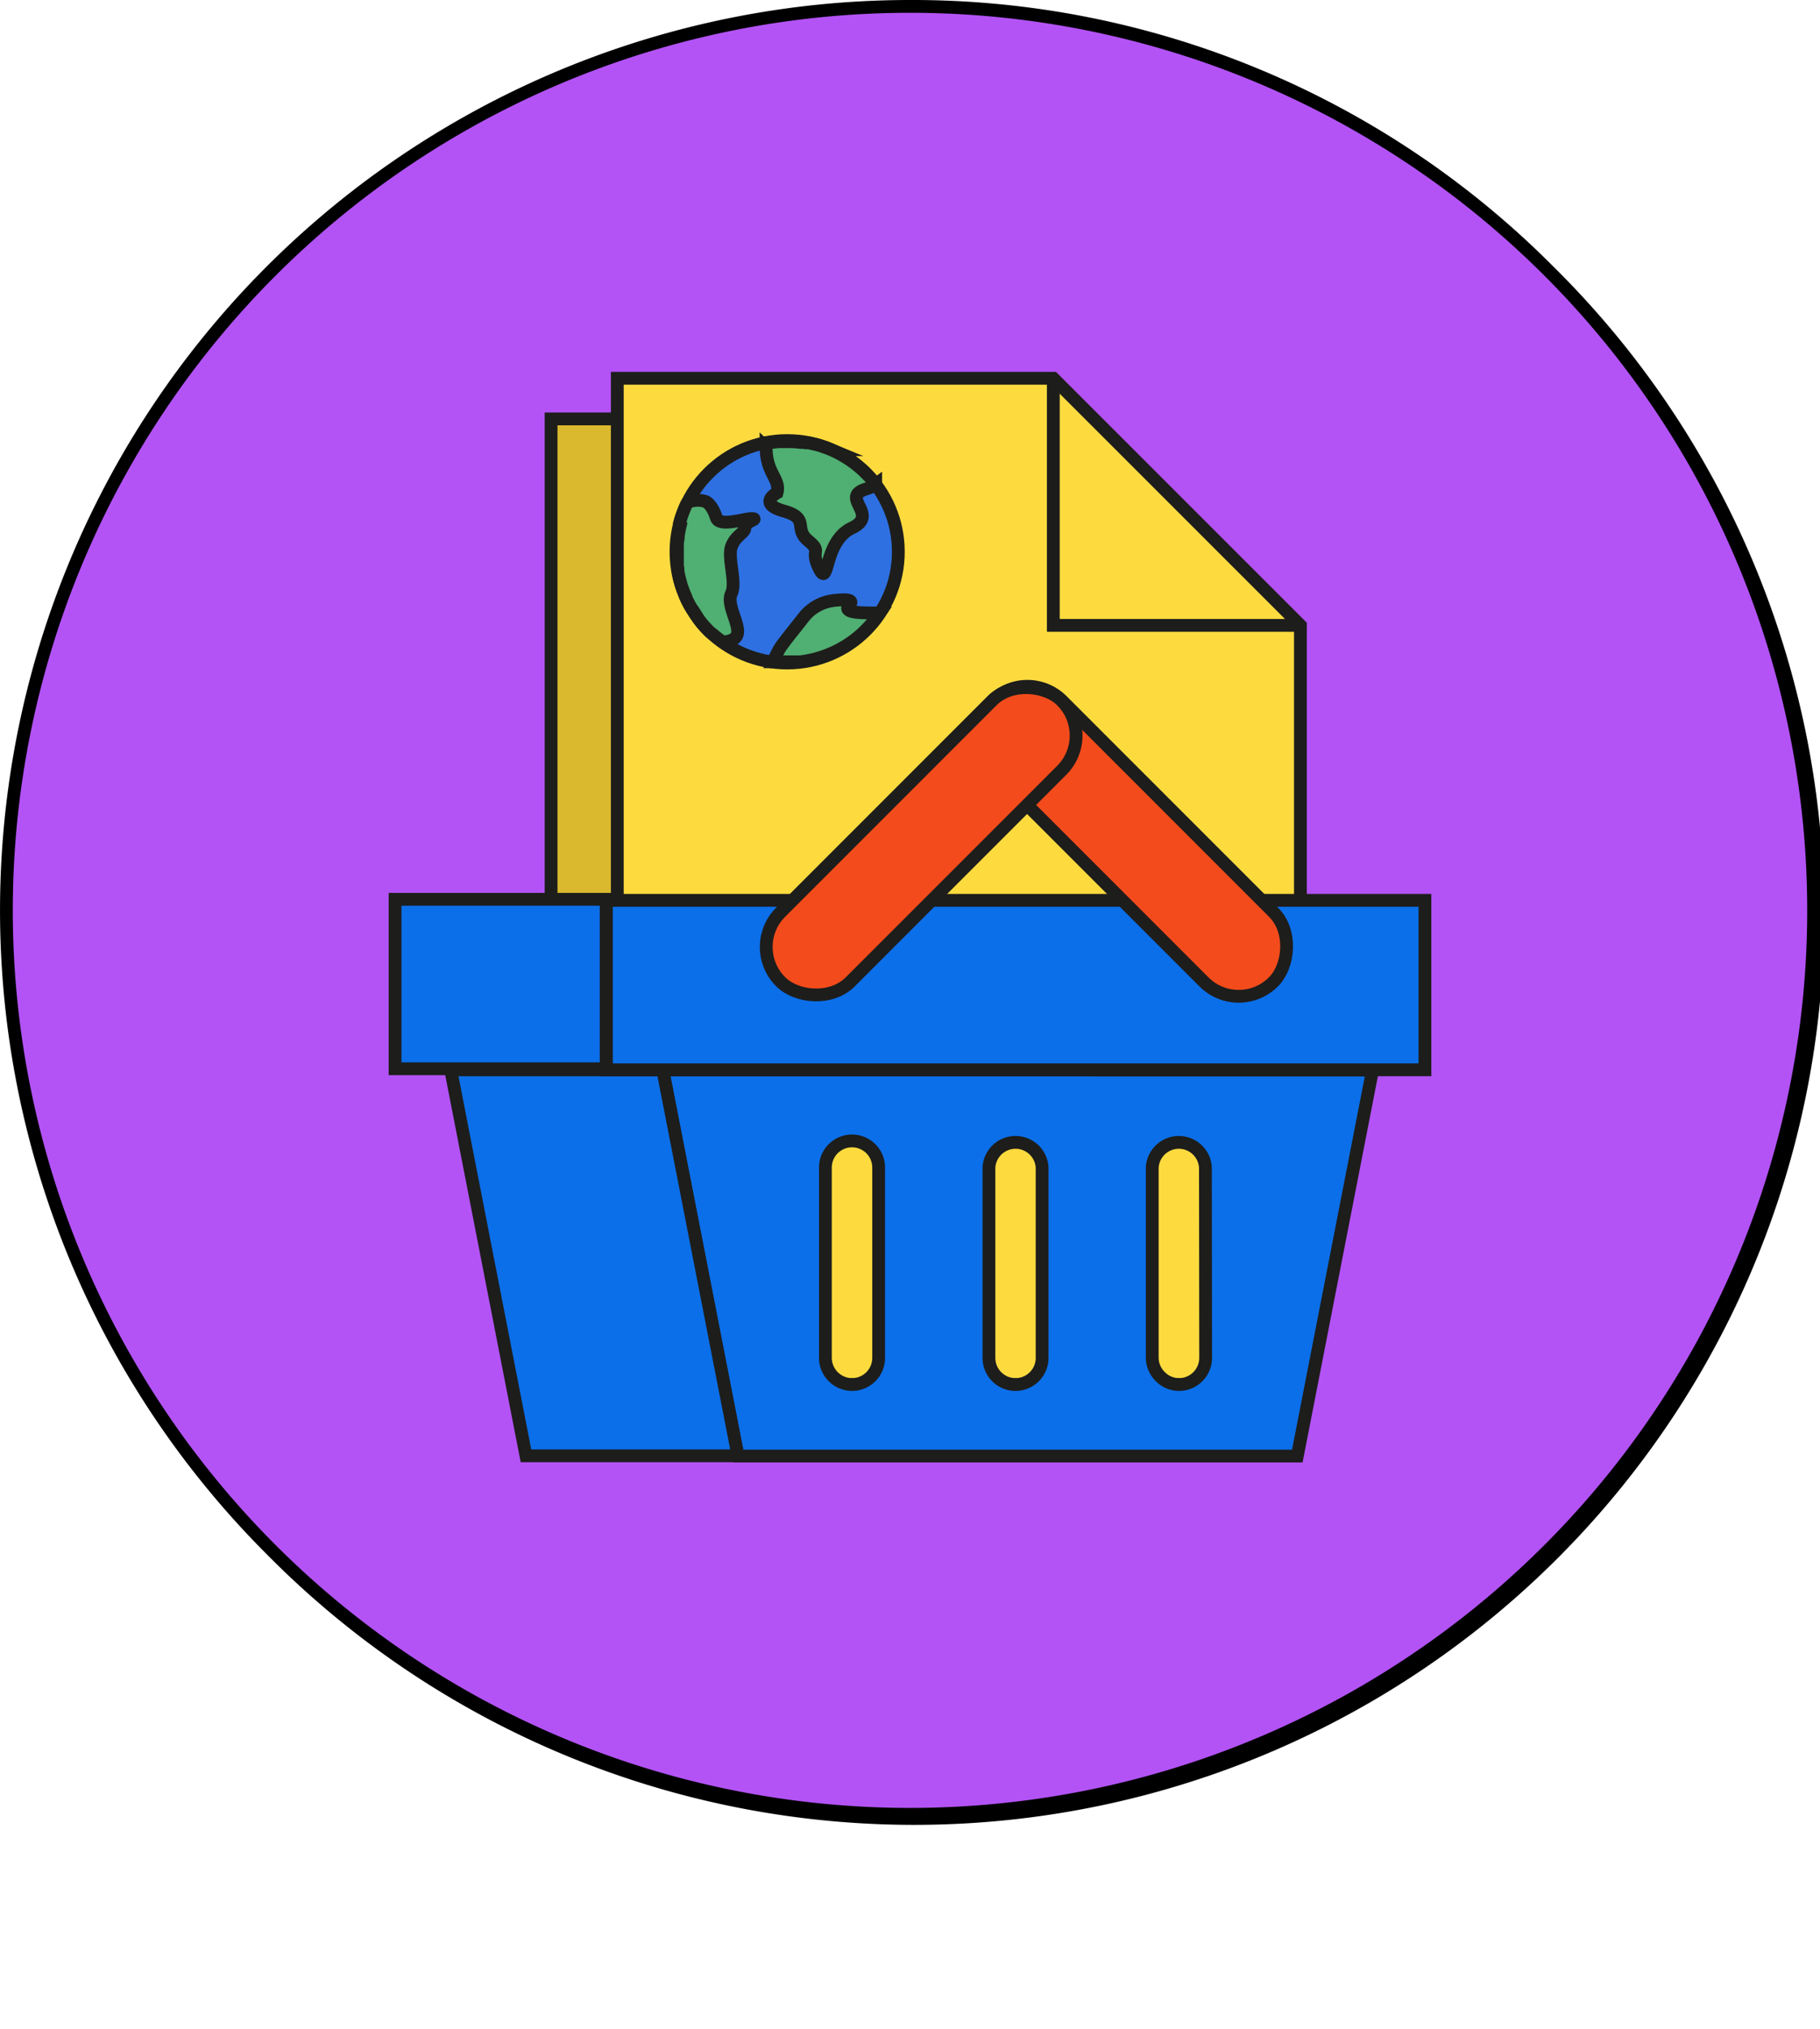 <svg xmlns="http://www.w3.org/2000/svg" viewBox="0 0 227.58 253.6"><defs><style>.cls-1{fill:none;}.cls-2{fill:#b353f6;}.cls-3{fill:#dbb92e;}.cls-3,.cls-4,.cls-5,.cls-6,.cls-7,.cls-8{stroke:#1d1d1b;stroke-miterlimit:10;stroke-width:1.6px;}.cls-4{fill:#fddb3f;}.cls-5{fill:#50af72;}.cls-6{fill:#0b6fe9;}.cls-7{fill:#f34b1b;}.cls-8{fill:#2e70e2;}</style></defs><g id="Layer_2" data-name="Layer 2"><g id="Livello_1" data-name="Livello 1"><rect class="cls-1" x="1.98" y="1.6" width="224" height="252"/><circle class="cls-2" cx="113.79" cy="113.79" r="112.99"/><path d="M113.79,1.6A112.19,112.19,0,1,1,1.6,113.79,112.19,112.19,0,0,1,113.79,1.6m0-1.6A113.79,113.79,0,0,0,33.33,194.25,113.79,113.79,0,1,0,194.25,33.33,113,113,0,0,0,113.79,0Z"/><polygon class="cls-3" points="68.91 52.36 68.91 159.13 145.79 159.13 145.79 80.17 117.99 52.36 68.91 52.36"/><polyline class="cls-3" points="145.79 80.17 117.99 80.17 117.99 52.36 117.99 80.17"/><polygon class="cls-4" points="77.19 47.28 77.19 173.08 156.54 173.08 162.61 139.86 162.61 78.17 131.71 47.28 77.19 47.28"/><polyline class="cls-5" points="162.61 78.17 131.71 78.17 131.71 47.28 131.71 78.17"/><path class="cls-6" d="M82.87,133.73,92.28,182h69.94l9.41-48.24Zm27,36a3.33,3.33,0,0,1-3.33,3.33,3.35,3.35,0,0,1-3.33-3.33V145.94a3.33,3.33,0,0,1,6.66,0Zm20.44,0a3.33,3.33,0,0,1-3.33,3.33,3.33,3.33,0,0,1-3.32-3.33V145.94a3.33,3.33,0,0,1,6.65,0Zm20.45,0a3.34,3.34,0,0,1-3.33,3.33,3.28,3.28,0,0,1-2.35-1,3.33,3.33,0,0,1-1-2.35V145.94a3.33,3.33,0,0,1,6.65,0Z"/><polygon class="cls-6" points="65.77 181.97 56.36 133.73 82.87 133.73 92.28 181.97 65.77 181.97"/><rect class="cls-6" x="75.81" y="112.54" width="102.37" height="21.18"/><rect class="cls-6" x="49.4" y="112.41" width="26.4" height="21.18"/><rect class="cls-7" x="116.84" y="99" width="49.68" height="12.31" rx="6.14" transform="translate(115.85 -69.38) rotate(45)"/><rect class="cls-7" x="90.35" y="99" width="49.68" height="12.31" rx="6.14" transform="translate(-40.62 112.25) rotate(-45)"/><circle class="cls-8" cx="98.43" cy="68.97" r="13.9"/><path class="cls-5" d="M93.14,65.91c.09.69-1.18,1-1.68,2.43s.66,4.46,0,5.84,1,3.72.76,5c-.14.8-1.07,1-1.81,1.08a11.49,11.49,0,0,1-1-.74l-.18-.16L89,79.19,88.77,79l-.22-.22-.43-.45c-.28-.31-.55-.64-.8-1L87,76.82l-.17-.26-.17-.27L86.45,76c-.11-.18-.21-.36-.31-.55s-.26-.51-.38-.77c0,0,0,0,0-.08-.09-.19-.17-.39-.25-.58-.15-.39-.29-.79-.41-1.2,0-.11-.06-.21-.08-.31a11.63,11.63,0,0,1-.25-1.14l0-.27-.06-.43,0-.29,0-.35c0-.12,0-.24,0-.36s0-.47,0-.7v-.38c0-.44,0-.89.1-1.33l0-.23.06-.4.06-.31a5.41,5.41,0,0,1,.12-.55l.06-.26L85,65.3l.06-.22a13.76,13.76,0,0,1,.56-1.56c.08-.2.17-.39.26-.57v0L86,62.8a3.16,3.16,0,0,1,2.26-.1s.79.34,1.31,2c.38,1.23,3.56.08,4.48.12S93.05,65.23,93.14,65.91Z"/><path class="cls-5" d="M106.52,66c-3.56,1.66-2.82,7.58-4.07,5.1s.45-2-1.4-3.53.26-2.77-3.06-3.7-.83-2.27-.83-2.27c.47-1.71-1.34-2.39-1.36-5.62a2.24,2.24,0,0,1,.07-.65l.13,0,.32-.05.38,0,.66-.07.36,0,.7,0h.37a11.71,11.71,0,0,1,1.32.09l.28,0h.06l.31.05.33,0c.32.07.65.14,1,.23l.31.08c.22.07.43.13.64.21l.29.1.31.12.29.12a14.15,14.15,0,0,1,3.57,2.22l.17.15.24.21.22.21.22.22.44.46c.25.27.48.56.71.86a3.69,3.69,0,0,1-1.16.57C104.88,62.15,110.08,64.31,106.52,66Z"/><path class="cls-5" d="M110,76.62s0,0,0,0l-.36.52c-.06.08-.12.17-.19.25s-.13.17-.19.25l-.2.24-.42.47-.36.37c-.23.24-.48.47-.73.69h0a13.84,13.84,0,0,1-5.37,2.89l-.51.14-.94.19-.64.09-.35,0-.3,0-.33,0h-1l-.53,0-.44,0-.47,0a16.31,16.31,0,0,1,.81-1.63c.34-.6,1.88-2.47,3-3.91a5.57,5.57,0,0,1,3.72-2.11c1.39-.17,2.72-.19,2,.55C105.15,76.74,108.32,76.6,110,76.62Z"/></g></g></svg>